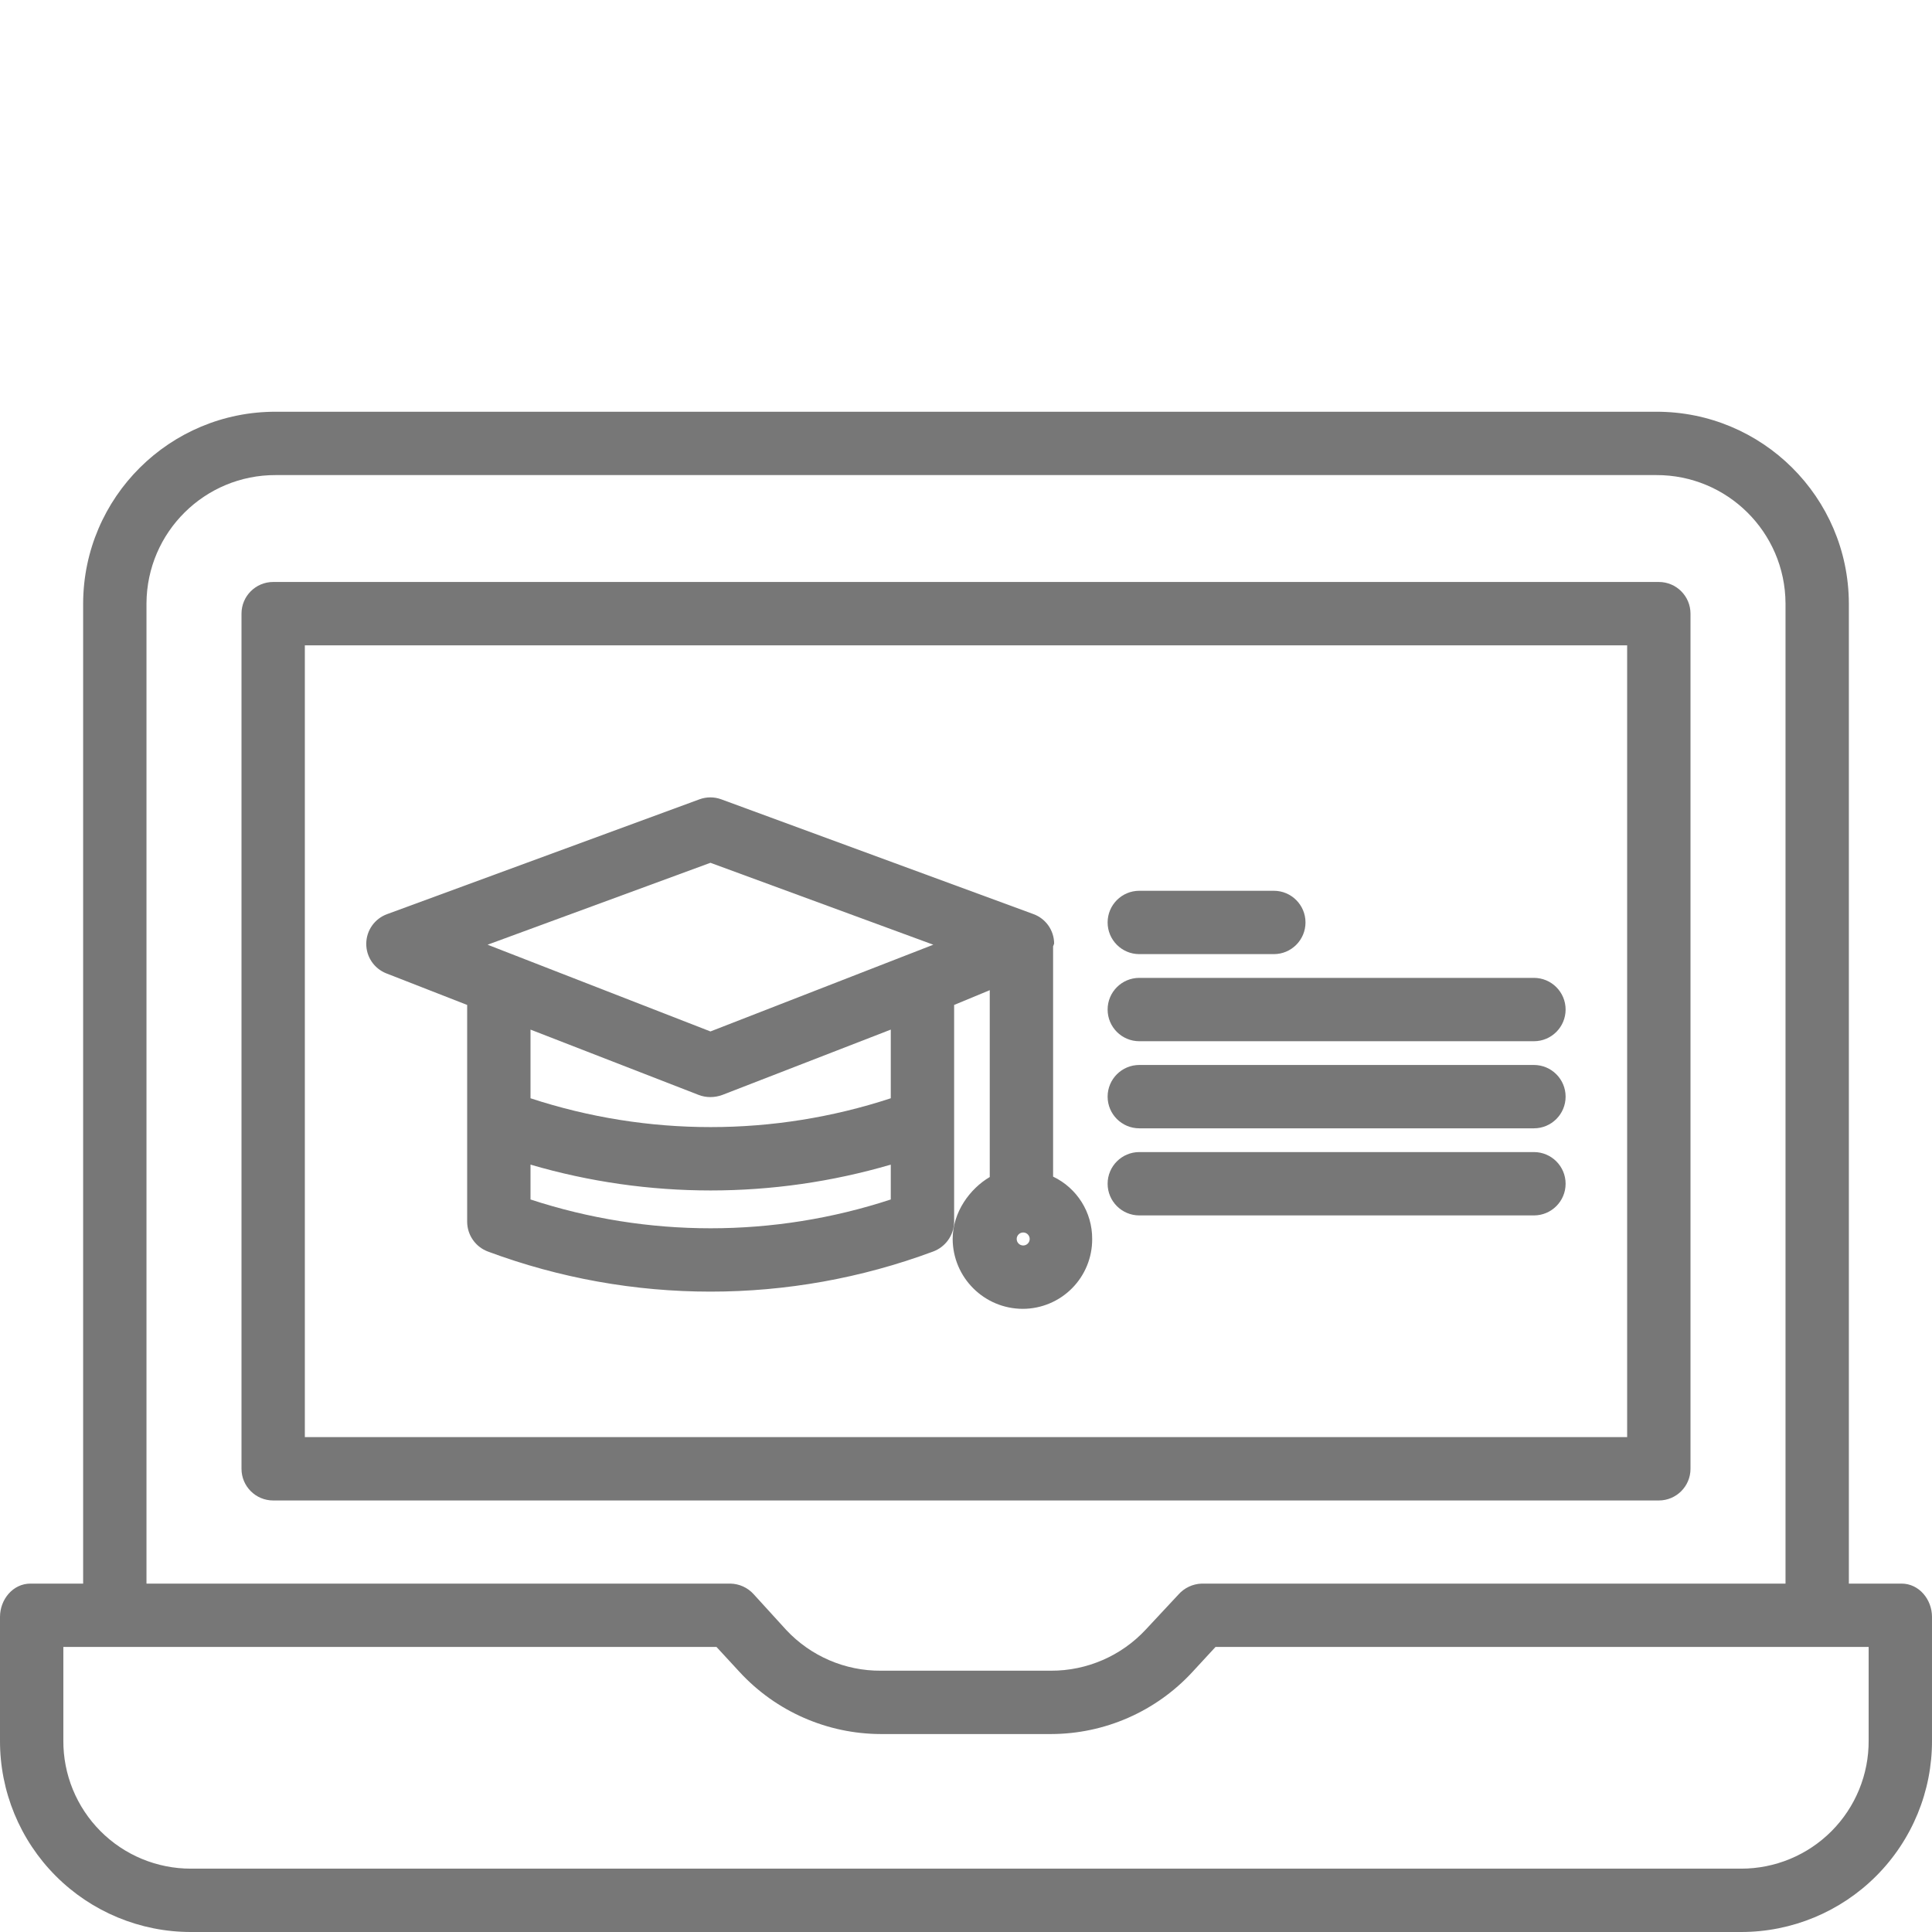 <?xml version="1.0" encoding="UTF-8"?> <svg xmlns="http://www.w3.org/2000/svg" viewBox="0 0 488.00 488.00"><path fill="#777777" stroke="none" fill-opacity="1" stroke-width="1" stroke-opacity="1" color="rgb(51, 51, 51)" id="tSvg13658a7218d" title="Path 6" d="M426.999 155C426.999 150.582 423.417 147 418.999 147C302.333 147 185.666 147 69 147C64.582 147 61 150.582 61 155C61 227 61 299 61 371C61 375.418 64.582 379 69 379C185.666 379 302.333 379 418.999 379C423.417 379 426.999 375.418 426.999 371C426.999 299 426.999 227 426.999 155ZM410.999 363C299.666 363 188.333 363 77 363C77 296.333 77 229.667 77 163C188.333 163 299.666 163 410.999 163C410.999 229.667 410.999 296.333 410.999 363Z"></path><path fill="#777777" stroke="none" fill-opacity="1" stroke-width="1" stroke-opacity="1" color="rgb(51, 51, 51)" id="tSvg150ee82e44b" title="Path 7" d="M480.312 400C475.874 400 471.437 400 466.999 400C466.999 317.464 466.999 234.927 466.999 152.391C466.898 125.59 445.109 103.938 418.308 104C302.102 104 185.897 104 69.691 104C42.891 103.938 21.102 125.59 21 152.391C21 234.927 21 317.464 21 400C16.562 400 12.125 400 7.688 400C3.269 400 0 404 0 408.414C0 418.812 0 429.211 0 439.609C-0.047 452.437 5.016 464.754 14.074 473.836C23.129 482.918 35.434 488.015 48.258 488C178.752 488 309.247 488 439.742 488C452.566 488.015 464.87 482.918 473.925 473.836C482.984 464.754 488.05 452.437 487.999 439.609C487.999 429.211 487.999 418.812 487.999 408.414C487.999 404 484.73 400 480.312 400ZM37 152.391C37.094 134.422 51.727 119.926 69.691 120C185.897 120 302.102 120 418.308 120C436.277 119.926 450.906 134.422 450.999 152.391C450.999 234.927 450.999 317.464 450.999 400C401.839 400 352.679 400 303.519 400C301.257 400.078 299.128 401.086 297.636 402.785C294.892 405.728 292.147 408.67 289.402 411.613C283.218 418.265 274.535 422.031 265.453 422C251.152 422 236.851 422 222.55 422C213.48 422.07 204.797 418.34 198.601 411.715C195.857 408.703 193.112 405.691 190.367 402.68C188.859 401.008 186.73 400.039 184.48 400C135.32 400 86.16 400 37 400C37 317.464 37 234.927 37 152.391ZM471.999 439.609C472.054 448.195 468.675 456.445 462.62 462.527C456.562 468.609 448.324 472.019 439.742 472C309.247 472 178.752 472 48.258 472C39.676 472.019 31.438 468.609 25.383 462.527C19.324 456.445 15.945 448.195 16 439.609C16 431.739 16 423.87 16 416C70.992 416 125.984 416 180.976 416C182.929 418.117 184.882 420.234 186.836 422.351C196.039 432.316 208.984 437.984 222.547 438C236.847 438 251.148 438 265.449 438C279.011 437.984 291.957 432.316 301.164 422.351C303.117 420.234 305.07 418.117 307.023 416C362.015 416 417.007 416 471.999 416C471.999 423.87 471.999 431.739 471.999 439.609Z"></path><path fill="#777777" stroke="none" fill-opacity="1" stroke-width="1" stroke-opacity="1" color="rgb(51, 51, 51)" id="tSvg85a3af9b1f" title="Path 8" d="M97.578 245.863C104.385 248.521 111.192 251.179 118 253.836C118 272.103 118 290.37 118 308.637C118.027 311.992 120.129 314.976 123.273 316.137C159.523 329.621 199.41 329.621 235.656 316.137C238.82 314.984 240.945 312.004 241 308.637C241 290.37 241 272.103 241 253.836C244 252.593 247 251.349 250 250.106C250 265.837 250 281.569 250 297.301C245 300.242 240.632 306.148 240.632 312.957C240.683 322.711 248.605 330.594 258.363 330.598C263.023 330.586 267.492 328.719 270.777 325.41C274.062 322.101 275.898 317.617 275.871 312.957C275.91 306.234 272.062 300.098 266 297.199C266 277.815 266 258.431 266 239.047C266 238.91 266.16 238.777 266.152 238.637C266.152 238.539 266.261 238.438 266.261 238.332C266.246 235.012 264.175 232.051 261.058 230.899C234.767 221.232 208.475 211.565 182.183 201.899C180.406 201.246 178.453 201.246 176.675 201.899C150.377 211.565 124.079 221.232 97.781 230.899C94.652 232.035 92.555 234.984 92.512 238.313C92.465 241.637 94.484 244.645 97.578 245.863ZM134 302.973C134 300.039 134 297.106 134 294.172C163.711 302.871 195.289 302.871 225 294.172C225 297.106 225 300.039 225 302.973C195.441 312.676 163.558 312.676 134 302.973ZM225 277.41C195.441 287.117 163.558 287.117 134 277.41C134 271.629 134 265.848 134 260.067C148.159 265.566 162.317 271.066 176.476 276.566C177.414 276.926 178.41 277.109 179.414 277.109C180.449 277.109 181.48 276.926 182.453 276.566C196.635 271.066 210.817 265.566 225 260.067C225 265.848 225 271.629 225 277.41ZM258.449 314.594C257.539 314.594 256.804 313.859 256.804 312.953C256.804 312.043 257.539 311.309 258.449 311.309C259.355 311.309 260.089 312.043 260.089 312.953C260.089 313.859 259.355 314.594 258.449 314.594ZM179.449 217.93C198.213 224.827 216.978 231.724 235.742 238.621C233.903 239.337 232.065 240.054 230.226 240.77C229.98 240.852 229.738 240.945 229.5 241.051C212.816 247.544 196.132 254.038 179.449 260.531C162.765 254.038 146.082 247.544 129.398 241.051C129.164 240.945 128.918 240.852 128.672 240.77C126.835 240.054 124.997 239.337 123.16 238.621C141.923 231.724 160.686 224.827 179.449 217.93Z"></path><path fill="#777777" stroke="none" fill-opacity="1" stroke-width="1" stroke-opacity="1" color="rgb(51, 51, 51)" id="tSvg31087c10e" title="Path 9" d="M287.773 263C321 263 354.226 263 387.453 263C391.87 263 395.453 259.418 395.453 255C395.453 250.582 391.87 247 387.453 247C354.226 247 321 247 287.773 247C283.355 247 279.773 250.582 279.773 255C279.773 259.418 283.355 263 287.773 263Z"></path><path fill="#777777" stroke="none" fill-opacity="1" stroke-width="1" stroke-opacity="1" color="rgb(51, 51, 51)" id="tSvg6ba47232cc" title="Path 10" d="M287.773 285C321 285 354.226 285 387.453 285C391.87 285 395.453 281.418 395.453 277C395.453 272.582 391.87 269 387.453 269C354.226 269 321 269 287.773 269C283.355 269 279.773 272.582 279.773 277C279.773 281.418 283.355 285 287.773 285Z"></path><path fill="#777777" stroke="none" fill-opacity="1" stroke-width="1" stroke-opacity="1" color="rgb(51, 51, 51)" id="tSvg1873c3ae7b1" title="Path 11" d="M287.773 307C321 307 354.226 307 387.453 307C391.87 307 395.453 303.418 395.453 299C395.453 294.582 391.87 291 387.453 291C354.226 291 321 291 287.773 291C283.355 291 279.773 294.582 279.773 299C279.773 303.418 283.355 307 287.773 307Z"></path><path fill="#777777" stroke="none" fill-opacity="1" stroke-width="1" stroke-opacity="1" color="rgb(51, 51, 51)" id="tSvge788587446" title="Path 12" d="M287.773 241C299.1 241 310.427 241 321.753 241C326.171 241 329.753 237.418 329.753 233C329.753 228.582 326.171 225 321.753 225C310.427 225 299.1 225 287.773 225C283.355 225 279.773 228.582 279.773 233C279.773 237.418 283.355 241 287.773 241Z"></path></svg> 